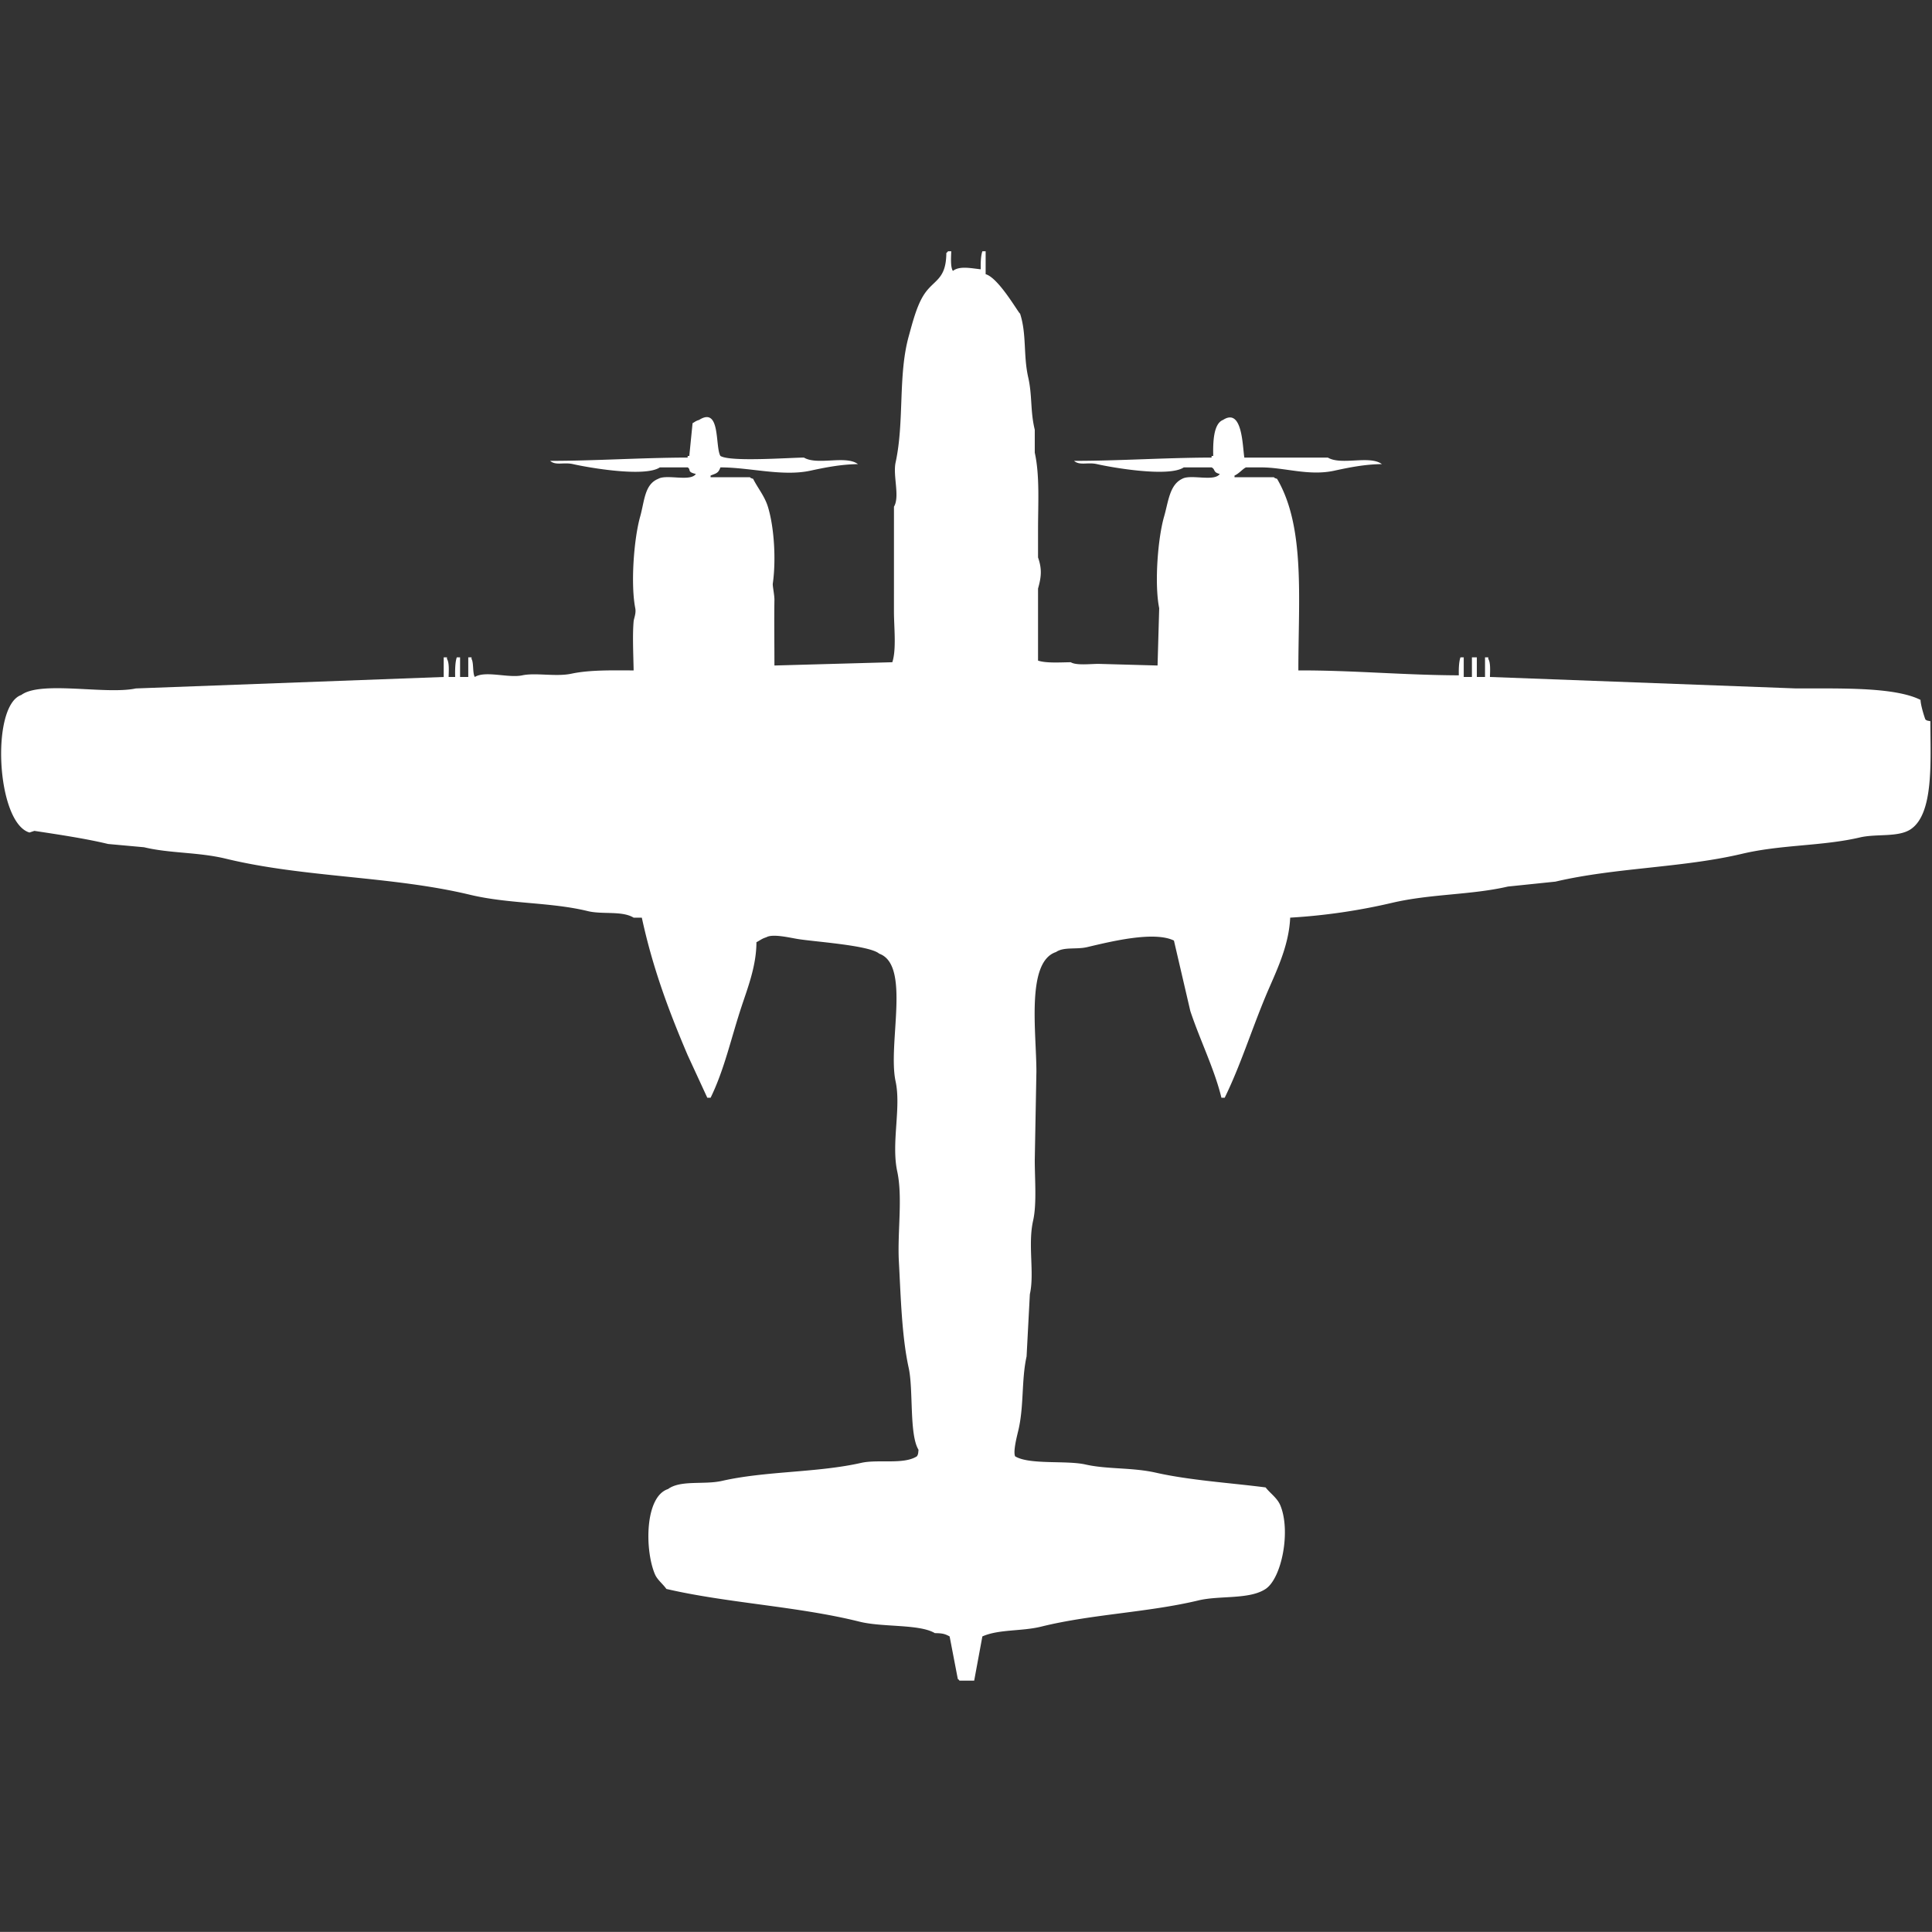 <svg width="40.002" height="40" viewBox="0 -153.471 1180 1179.941" fill="#fff" xmlns="http://www.w3.org/2000/svg"><rect x="0" y="-153.471" width="1180" height="1179.941" fill="#333333" stroke="none"/><path id="unit" fill-rule="evenodd" clip-rule="evenodd" d="M599,11c-0.1-4.056.07-8.354,1-11h2V14c8.094,2.253,20.582,24.652,21,24,4.135,12.57,1.925,25.46,5,39,2.55,11.229,1.192,20.5,4,32v14c3.113,13.938,2,31.121,2,47v17c2.494,7.082,2.011,11.913,0,19v44c4.866,1.657,13.523,1.077,20,1,3.321,2.082,11.926,1,17,1l36,1q0.5-17.5,1-35c-3.006-14.821-.838-42.737,3-56,2.631-9.093,3.3-19.3,11-23,5.188-3.028,19.686,1.943,23-3-4.291-.994-2.528-2.793-5-4H723c-9.147,6.13-43.7.122-53-2-5.746-1.311-10.54,1.051-14-2,26.675,0.043,54.988-1.915,84-2v-1h1c-0.166-7.915.007-19.691,6-22,11.86-7.661,11.854,16.03,13,23h51c8.266,4.937,25.633-1.6,33,4-10.089.059-20.012,2.038-29,4-15.678,3.423-30.437-2.059-45-2h-9c-1.972.867-4.179,3.745-7,5v1h24c1.021,0.8.274,0.355,2,1,17.29,29.453,12.989,73.228,13,117,32.909-.122,64.092,2.871,98,3-0.1-4.056.07-8.354,1-11h2v12h5V248h3v12h5V248h2v1c1.438,2.15,1.113,7.308,1,11l187,7h22c18.66,0.144,41.64.782,54,7,0.06,3.445,2.64,11.361,3,12,1.07,0.752.95,0.6,3,1,0,23.856,2.32,56.4-12,66-7.59,5.086-20.88,2.634-31,5-23.07,5.391-47.93,4.308-72,10-36.49,8.629-77.478,8.4-114,17l-29,3c-22.552,5.235-47.341,4.414-71,10a367.134,367.134,0,0,1-62,9c-0.81,18.147-9.231,34.131-15,48-8.894,21.383-15.428,42.435-25,62h-2c-4.1-17.145-13.288-35.7-19-53l-10-43c-12.133-5.963-38.691.622-53,4-6.6,1.559-14.281-.294-19,3-18.4,6.015-12,49.092-12,73q-0.5,27-1,54c0,11.829,1.28,26.894-1,37-3.345,14.825.927,32.075-2,45q-1,19-2,38c-3.185,14.307-1.538,30.312-5,45-0.954,4.047-3.314,13.009-2,16,8.84,5.329,31.19,2.333,43,5,13.388,3.023,28.385,1.7,43,5,20.816,4.7,45.893,6.253,67,9,2.8,3.653,7.091,6.38,9,11,6.5,15.727.8,44.489-9,51-9.965,6.619-28.057,3.894-41,7-30.677,7.362-65.353,8.41-96,16-12.133,3-25.806,1.5-36,6q-2.5,13.5-5,27h-9a2.834,2.834,0,0,0-1-1q-2.5-13-5-26c-2.67-1.441-4.221-1.994-9-2-9.5-5.665-31.882-3.477-46-7-37.739-9.416-80.7-11.323-118-20-2.089-3.025-5.507-5.491-7-9-6.231-14.644-6.282-47.348,8-52,7.731-5.686,21.988-2.5,33-5,26.934-6.107,57.993-4.908,85-11,10.295-2.322,25.887,1.2,34-4,0.8-1.18.773-1.681,1-4-5.721-9.264-3.074-36.684-6-50-4.3-19.555-4.866-44.5-6-65-0.981-17.743,2.444-39.048-1-55-3.743-17.337,2.475-38.911-1-55-4.925-22.8,9.446-71.011-10-78-5.984-5.191-39.874-7.284-50-9-5.424-.919-15.2-3.255-19-1-2.69.8-3.707,1.841-6,3,0,14.28-5.316,27.862-9,39-6.562,19.836-10.549,38.715-19,56h-2l-12-26c-11.5-26.994-21.31-53.089-28-84h-5c-7.125-4.348-19.011-1.808-28-4-22.842-5.57-48.239-4.3-72-10-47.78-11.462-101.231-10.418-149-22-16.963-4.113-34.228-3.182-50-7l-22-2c-13.525-3.306-31.922-6.016-45-8l-3,1c-20.236-5.934-23.789-77.516-5-84,11.961-8.893,51.78-.08,70-4l188-7V248h2v1c1.438,2.15,1.113,7.308,1,11h4c-0.105-4.31-.006-9.13,1-12h2v12h5V248h2v1c1.413,2.334.544,8.687,2,11,6.533-4.034,20.49.818,29-1,8.133-1.737,20.615,1,30-1,11.276-2.409,25.245-2.028,38-2-0.2-10.645-.741-21.547,0-30,0.151-1.725,1.624-4.855,1-8-2.851-14.363-.958-41.9,3-56,2.662-9.48,2.635-19.641,11-23,5.188-3.028,19.686,1.943,23-3-5.638-1.219-2.735-2.659-5-4H403c-9.2,6.164-43.723.117-53-2-5.746-1.311-10.54,1.051-14-2,26.585,0.043,55.028-1.916,84-2v-1h1q1-10,2-20c1.766-.961,1.68-1.257,4-2,13.234-8.378,9.646,16.273,13,22,5.881,3.713,41.121,1.11,51,1,8.266,4.937,25.633-1.6,33,4-10.286.137-19.945,2.035-29,4-17.073,3.706-37.189-2.044-55-2-1.284,3.666-2.656,3.6-6,5v1h24c1.021,0.8.274,0.355,2,1,2.784,5.6,7.007,10.533,9,17,3.955,12.829,5.02,32.83,3,47-0.194,1.362,1.05,6.983,1,10-0.189,11.367-.008,25.979,0,40l72-2c2.585-7.817,1-21.389,1-31V156c3.728-6.186-.747-18.951,1-27,5.429-25.013,1.421-53.222,8-77,2.307-8.34,4.757-18.144,9-25,6.108-9.869,13.845-9.03,14-26a2.832,2.832,0,0,0,1-1h2c-0.147,3.872-.537,9.715,1,12C586.071,8.727,593.391,10.442,599,11Z"/></svg>